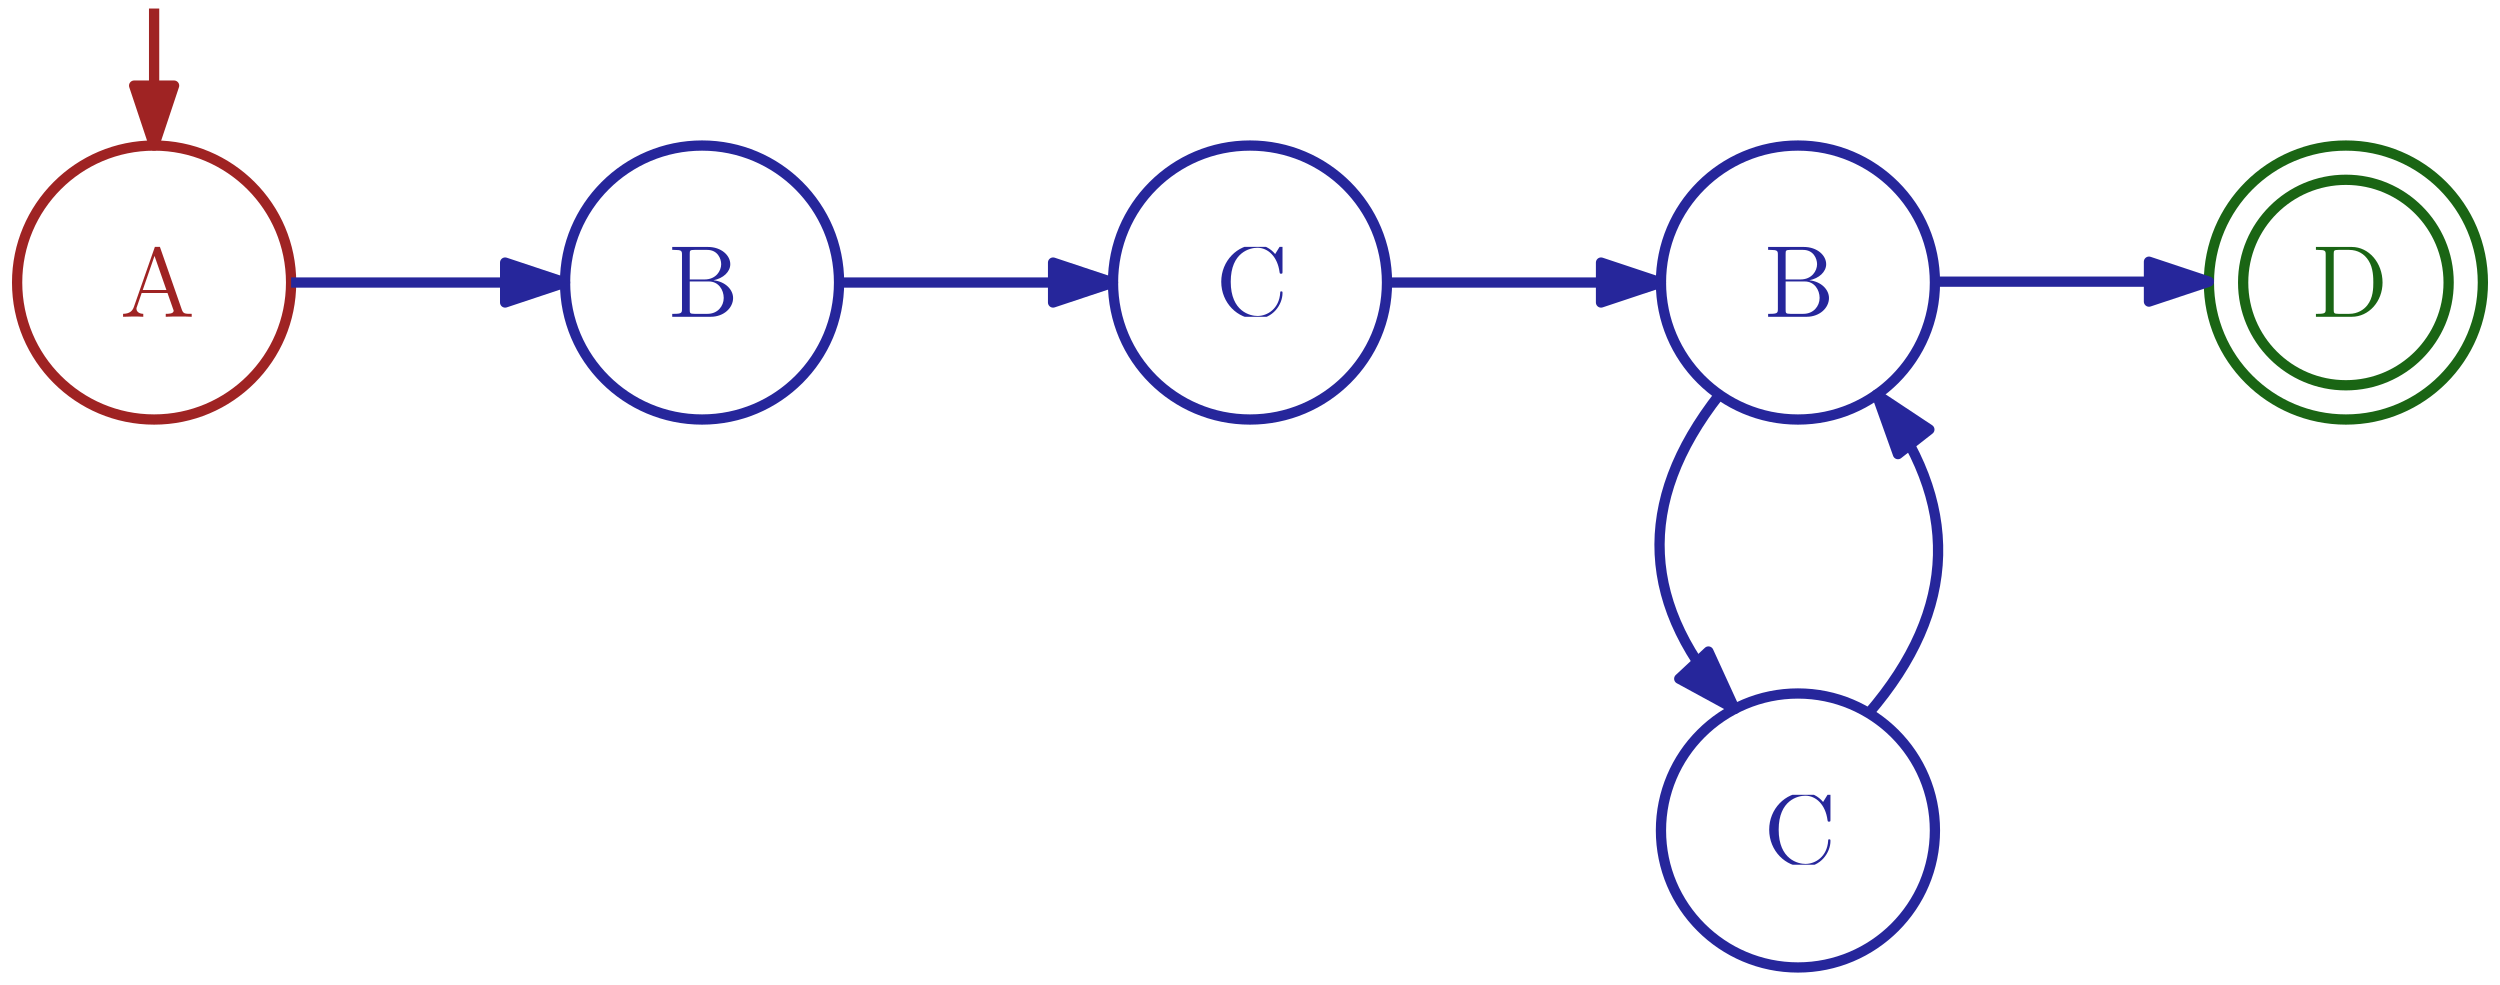 <?xml version="1.0" encoding="UTF-8"?>
<svg xmlns="http://www.w3.org/2000/svg" xmlns:xlink="http://www.w3.org/1999/xlink" width="292" height="115" viewBox="0 0 292 115">
<defs>
<g>
<g id="glyph-0-0">
<path d="M 4.625 -8.312 C 4.578 -8.469 4.547 -8.531 4.391 -8.531 C 4.219 -8.531 4.203 -8.5 4.141 -8.312 L 1.641 -1.156 C 1.469 -0.672 1.141 -0.359 0.375 -0.344 L 0.375 0 C 1.094 -0.031 1.125 -0.031 1.516 -0.031 C 1.859 -0.031 2.422 -0.031 2.734 0 L 2.734 -0.344 C 2.234 -0.359 1.938 -0.609 1.938 -0.938 C 1.938 -1.016 1.938 -1.047 2 -1.188 L 2.547 -2.781 L 5.562 -2.781 L 6.219 -0.906 C 6.281 -0.766 6.281 -0.734 6.281 -0.703 C 6.281 -0.344 5.672 -0.344 5.359 -0.344 L 5.359 0 C 5.641 -0.031 6.594 -0.031 6.922 -0.031 C 7.25 -0.031 8.109 -0.031 8.391 0 L 8.391 -0.344 C 7.609 -0.344 7.406 -0.344 7.234 -0.844 Z M 4.047 -7.109 L 5.438 -3.125 L 2.672 -3.125 Z M 4.047 -7.109 "/>
</g>
<g id="glyph-0-1">
<path d="M 0.516 -8.156 L 0.516 -7.812 L 0.75 -7.812 C 1.609 -7.812 1.656 -7.703 1.656 -7.25 L 1.656 -0.906 C 1.656 -0.469 1.609 -0.344 0.75 -0.344 L 0.516 -0.344 L 0.516 0 L 5.016 0 C 6.547 0 7.625 -1.047 7.625 -2.188 C 7.625 -3.156 6.75 -4.109 5.328 -4.266 C 6.469 -4.484 7.297 -5.25 7.297 -6.141 C 7.297 -7.172 6.25 -8.156 4.688 -8.156 Z M 2.562 -4.359 L 2.562 -7.344 C 2.562 -7.734 2.578 -7.812 3.109 -7.812 L 4.609 -7.812 C 5.812 -7.812 6.234 -6.797 6.234 -6.141 C 6.234 -5.359 5.625 -4.359 4.297 -4.359 Z M 3.109 -0.344 C 2.578 -0.344 2.562 -0.438 2.562 -0.828 L 2.562 -4.125 L 4.797 -4.125 C 5.938 -4.125 6.531 -3.125 6.531 -2.203 C 6.531 -1.234 5.812 -0.344 4.641 -0.344 Z M 3.109 -0.344 "/>
</g>
<g id="glyph-0-2">
<path d="M 7.797 -8.141 C 7.797 -8.359 7.797 -8.422 7.672 -8.422 C 7.609 -8.422 7.594 -8.391 7.516 -8.266 L 6.938 -7.328 C 6.391 -8 5.578 -8.422 4.719 -8.422 C 2.531 -8.422 0.641 -6.531 0.641 -4.094 C 0.641 -1.609 2.562 0.25 4.719 0.25 C 6.688 0.25 7.797 -1.453 7.797 -2.766 C 7.797 -2.906 7.797 -2.969 7.656 -2.969 C 7.547 -2.969 7.531 -2.922 7.531 -2.828 C 7.422 -0.938 6.031 -0.094 4.875 -0.094 C 4.047 -0.094 1.75 -0.594 1.75 -4.094 C 1.75 -7.547 4 -8.062 4.859 -8.062 C 6.125 -8.062 7.219 -7 7.453 -5.219 C 7.484 -5.062 7.484 -5.031 7.625 -5.031 C 7.797 -5.031 7.797 -5.062 7.797 -5.312 Z M 7.797 -8.141 "/>
</g>
<g id="glyph-0-3">
<path d="M 0.5 -8.156 L 0.5 -7.812 L 0.734 -7.812 C 1.609 -7.812 1.641 -7.703 1.641 -7.25 L 1.641 -0.906 C 1.641 -0.469 1.609 -0.344 0.734 -0.344 L 0.5 -0.344 L 0.5 0 L 4.688 0 C 6.688 0 8.281 -1.797 8.281 -4 C 8.281 -6.312 6.672 -8.156 4.688 -8.156 Z M 3.125 -0.344 C 2.609 -0.344 2.578 -0.438 2.578 -0.828 L 2.578 -7.344 C 2.578 -7.734 2.609 -7.812 3.125 -7.812 L 4.391 -7.812 C 5.375 -7.812 6.172 -7.344 6.656 -6.547 C 7.203 -5.703 7.203 -4.5 7.203 -4.016 C 7.203 -3.344 7.188 -2.219 6.5 -1.344 C 6.109 -0.844 5.391 -0.344 4.391 -0.344 Z M 3.125 -0.344 "/>
</g>
</g>
<clipPath id="clip-0">
<path clip-rule="nonzero" d="M 14 28.832 L 22.773 28.832 L 22.773 37 L 14 37 Z M 14 28.832 "/>
</clipPath>
<clipPath id="clip-1">
<path clip-rule="nonzero" d="M 78 28.832 L 86 28.832 L 86 37 L 78 37 Z M 78 28.832 "/>
</clipPath>
<clipPath id="clip-2">
<path clip-rule="nonzero" d="M 142 28.832 L 150 28.832 L 150 37 L 142 37 Z M 142 28.832 "/>
</clipPath>
<clipPath id="clip-3">
<path clip-rule="nonzero" d="M 206 28.832 L 214 28.832 L 214 37 L 206 37 Z M 206 28.832 "/>
</clipPath>
<clipPath id="clip-4">
<path clip-rule="nonzero" d="M 206 92.832 L 214 92.832 L 214 101 L 206 101 Z M 206 92.832 "/>
</clipPath>
<clipPath id="clip-5">
<path clip-rule="nonzero" d="M 270 28.832 L 278.941 28.832 L 278.941 37 L 270 37 Z M 270 28.832 "/>
</clipPath>
</defs>
<path fill="none" stroke-width="1.2" stroke-linecap="butt" stroke-linejoin="round" stroke="rgb(62.4%, 13.7%, 13.7%)" stroke-opacity="1" stroke-miterlimit="10" d="M 80 736 C 80 744.836 72.836 752 64 752 C 55.164 752 48 744.836 48 736 C 48 727.164 55.164 720 64 720 C 72.836 720 80 727.164 80 736 Z M 80 736 " transform="matrix(1, 0, 0, -1, -46, 769)"/>
<path fill="none" stroke-width="1.2" stroke-linecap="butt" stroke-linejoin="round" stroke="rgb(14.9%, 14.9%, 60.8%)" stroke-opacity="1" stroke-miterlimit="10" d="M 144 736 C 144 744.836 136.836 752 128 752 C 119.164 752 112 744.836 112 736 C 112 727.164 119.164 720 128 720 C 136.836 720 144 727.164 144 736 Z M 144 736 " transform="matrix(1, 0, 0, -1, -46, 769)"/>
<path fill="none" stroke-width="1.2" stroke-linecap="butt" stroke-linejoin="round" stroke="rgb(14.9%, 14.9%, 60.8%)" stroke-opacity="1" stroke-miterlimit="10" d="M 208 736 C 208 744.836 200.836 752 192 752 C 183.164 752 176 744.836 176 736 C 176 727.164 183.164 720 192 720 C 200.836 720 208 727.164 208 736 Z M 208 736 " transform="matrix(1, 0, 0, -1, -46, 769)"/>
<path fill="none" stroke-width="1.2" stroke-linecap="butt" stroke-linejoin="round" stroke="rgb(14.9%, 14.9%, 60.8%)" stroke-opacity="1" stroke-miterlimit="10" d="M 272 736 C 272 744.836 264.836 752 256 752 C 247.164 752 240 744.836 240 736 C 240 727.164 247.164 720 256 720 C 264.836 720 272 727.164 272 736 Z M 272 736 " transform="matrix(1, 0, 0, -1, -46, 769)"/>
<path fill="none" stroke-width="1.2" stroke-linecap="butt" stroke-linejoin="round" stroke="rgb(10.2%, 39.6%, 8.2%)" stroke-opacity="1" stroke-miterlimit="10" d="M 336 736 C 336 744.836 328.836 752 320 752 C 311.164 752 304 744.836 304 736 C 304 727.164 311.164 720 320 720 C 328.836 720 336 727.164 336 736 Z M 336 736 " transform="matrix(1, 0, 0, -1, -46, 769)"/>
<path fill="none" stroke-width="1.2" stroke-linecap="butt" stroke-linejoin="round" stroke="rgb(14.9%, 14.9%, 60.8%)" stroke-opacity="1" stroke-miterlimit="10" d="M 272 672 C 272 680.836 264.836 688 256 688 C 247.164 688 240 680.836 240 672 C 240 663.164 247.164 656 256 656 C 264.836 656 272 663.164 272 672 Z M 272 672 " transform="matrix(1, 0, 0, -1, -46, 769)"/>
<path fill="none" stroke-width="1.2" stroke-linecap="butt" stroke-linejoin="round" stroke="rgb(14.9%, 14.9%, 60.8%)" stroke-opacity="1" stroke-miterlimit="10" d="M 80 736 L 112 736 " transform="matrix(1, 0, 0, -1, -46, 769)"/>
<path fill-rule="evenodd" fill="rgb(14.9%, 14.9%, 60.8%)" fill-opacity="1" stroke-width="1.2" stroke-linecap="butt" stroke-linejoin="round" stroke="rgb(14.9%, 14.9%, 60.8%)" stroke-opacity="1" stroke-miterlimit="10" d="M 112 736 L 105 738.332 L 105 733.668 Z M 112 736 " transform="matrix(1, 0, 0, -1, -46, 769)"/>
<path fill="none" stroke-width="1.2" stroke-linecap="butt" stroke-linejoin="round" stroke="rgb(14.9%, 14.9%, 60.8%)" stroke-opacity="1" stroke-miterlimit="10" d="M 144 736 L 176 736 " transform="matrix(1, 0, 0, -1, -46, 769)"/>
<path fill-rule="evenodd" fill="rgb(14.9%, 14.9%, 60.8%)" fill-opacity="1" stroke-width="1.2" stroke-linecap="butt" stroke-linejoin="round" stroke="rgb(14.9%, 14.9%, 60.8%)" stroke-opacity="1" stroke-miterlimit="10" d="M 176 736 L 169 738.332 L 169 733.668 Z M 176 736 " transform="matrix(1, 0, 0, -1, -46, 769)"/>
<path fill="none" stroke-width="1.2" stroke-linecap="butt" stroke-linejoin="round" stroke="rgb(14.9%, 14.9%, 60.8%)" stroke-opacity="1" stroke-miterlimit="10" d="M 208 736 L 240 736 " transform="matrix(1, 0, 0, -1, -46, 769)"/>
<path fill-rule="evenodd" fill="rgb(14.9%, 14.9%, 60.8%)" fill-opacity="1" stroke-width="1.2" stroke-linecap="butt" stroke-linejoin="round" stroke="rgb(14.9%, 14.9%, 60.8%)" stroke-opacity="1" stroke-miterlimit="10" d="M 240 736 L 233 738.332 L 233 733.668 Z M 240 736 " transform="matrix(1, 0, 0, -1, -46, 769)"/>
<path fill="none" stroke-width="1.2" stroke-linecap="butt" stroke-linejoin="round" stroke="rgb(14.9%, 14.9%, 60.8%)" stroke-opacity="1" stroke-miterlimit="10" d="M 246.82 722.895 C 236.941 710.297 237.539 698.066 248.613 686.195 " transform="matrix(1, 0, 0, -1, -46, 769)"/>
<path fill-rule="evenodd" fill="rgb(14.9%, 14.9%, 60.8%)" fill-opacity="1" stroke-width="1.2" stroke-linecap="butt" stroke-linejoin="round" stroke="rgb(14.9%, 14.9%, 60.8%)" stroke-opacity="1" stroke-miterlimit="10" d="M 248.613 686.195 L 245.543 692.902 L 242.137 689.723 Z M 248.613 686.195 " transform="matrix(1, 0, 0, -1, -46, 769)"/>
<path fill="none" stroke-width="1.2" stroke-linecap="butt" stroke-linejoin="round" stroke="rgb(14.9%, 14.9%, 60.8%)" stroke-opacity="1" stroke-miterlimit="10" d="M 264.266 685.699 C 274.754 697.898 275.066 710.305 265.199 722.91 " transform="matrix(1, 0, 0, -1, -46, 769)"/>
<path fill-rule="evenodd" fill="rgb(14.9%, 14.9%, 60.8%)" fill-opacity="1" stroke-width="1.2" stroke-linecap="butt" stroke-linejoin="round" stroke="rgb(14.9%, 14.9%, 60.8%)" stroke-opacity="1" stroke-miterlimit="10" d="M 265.199 722.91 L 267.68 715.961 L 271.348 718.832 Z M 265.199 722.91 " transform="matrix(1, 0, 0, -1, -46, 769)"/>
<path fill="none" stroke-width="1.2" stroke-linecap="butt" stroke-linejoin="round" stroke="rgb(14.9%, 14.9%, 60.8%)" stroke-opacity="1" stroke-miterlimit="10" d="M 272 736.105 L 304 736.102 " transform="matrix(1, 0, 0, -1, -46, 769)"/>
<path fill-rule="evenodd" fill="rgb(14.9%, 14.9%, 60.8%)" fill-opacity="1" stroke-width="1.2" stroke-linecap="butt" stroke-linejoin="round" stroke="rgb(14.9%, 14.9%, 60.8%)" stroke-opacity="1" stroke-miterlimit="10" d="M 304 736.102 L 297 738.434 L 297 733.773 Z M 304 736.102 " transform="matrix(1, 0, 0, -1, -46, 769)"/>
<path fill="none" stroke-width="1.2" stroke-linecap="butt" stroke-linejoin="round" stroke="rgb(10.2%, 39.6%, 8.2%)" stroke-opacity="1" stroke-miterlimit="10" d="M 332 736 C 332 742.629 326.629 748 320 748 C 313.371 748 308 742.629 308 736 C 308 729.371 313.371 724 320 724 C 326.629 724 332 729.371 332 736 Z M 332 736 " transform="matrix(1, 0, 0, -1, -46, 769)"/>
<g clip-path="url(#clip-0)">
<g fill="rgb(62.4%, 13.7%, 13.7%)" fill-opacity="1">
<use xlink:href="#glyph-0-0" x="14" y="37"/>
</g>
</g>
<g clip-path="url(#clip-1)">
<g fill="rgb(14.9%, 14.9%, 60.8%)" fill-opacity="1">
<use xlink:href="#glyph-0-1" x="78" y="37"/>
</g>
</g>
<g clip-path="url(#clip-2)">
<g fill="rgb(14.9%, 14.9%, 60.8%)" fill-opacity="1">
<use xlink:href="#glyph-0-2" x="142" y="37"/>
</g>
</g>
<g clip-path="url(#clip-3)">
<g fill="rgb(14.9%, 14.9%, 60.8%)" fill-opacity="1">
<use xlink:href="#glyph-0-1" x="206" y="37"/>
</g>
</g>
<g clip-path="url(#clip-4)">
<g fill="rgb(14.9%, 14.9%, 60.8%)" fill-opacity="1">
<use xlink:href="#glyph-0-2" x="206" y="101"/>
</g>
</g>
<g clip-path="url(#clip-5)">
<g fill="rgb(10.2%, 39.6%, 8.2%)" fill-opacity="1">
<use xlink:href="#glyph-0-3" x="270" y="37"/>
</g>
</g>
<path fill="none" stroke-width="1.2" stroke-linecap="butt" stroke-linejoin="round" stroke="rgb(62.4%, 13.7%, 13.7%)" stroke-opacity="1" stroke-miterlimit="10" d="M 64 768 L 64 752 " transform="matrix(1, 0, 0, -1, -46, 769)"/>
<path fill-rule="evenodd" fill="rgb(62.4%, 13.7%, 13.7%)" fill-opacity="1" stroke-width="1.2" stroke-linecap="butt" stroke-linejoin="round" stroke="rgb(62.4%, 13.7%, 13.7%)" stroke-opacity="1" stroke-miterlimit="10" d="M 64 752 L 66.332 759 L 61.668 759 Z M 64 752 " transform="matrix(1, 0, 0, -1, -46, 769)"/>
</svg>
